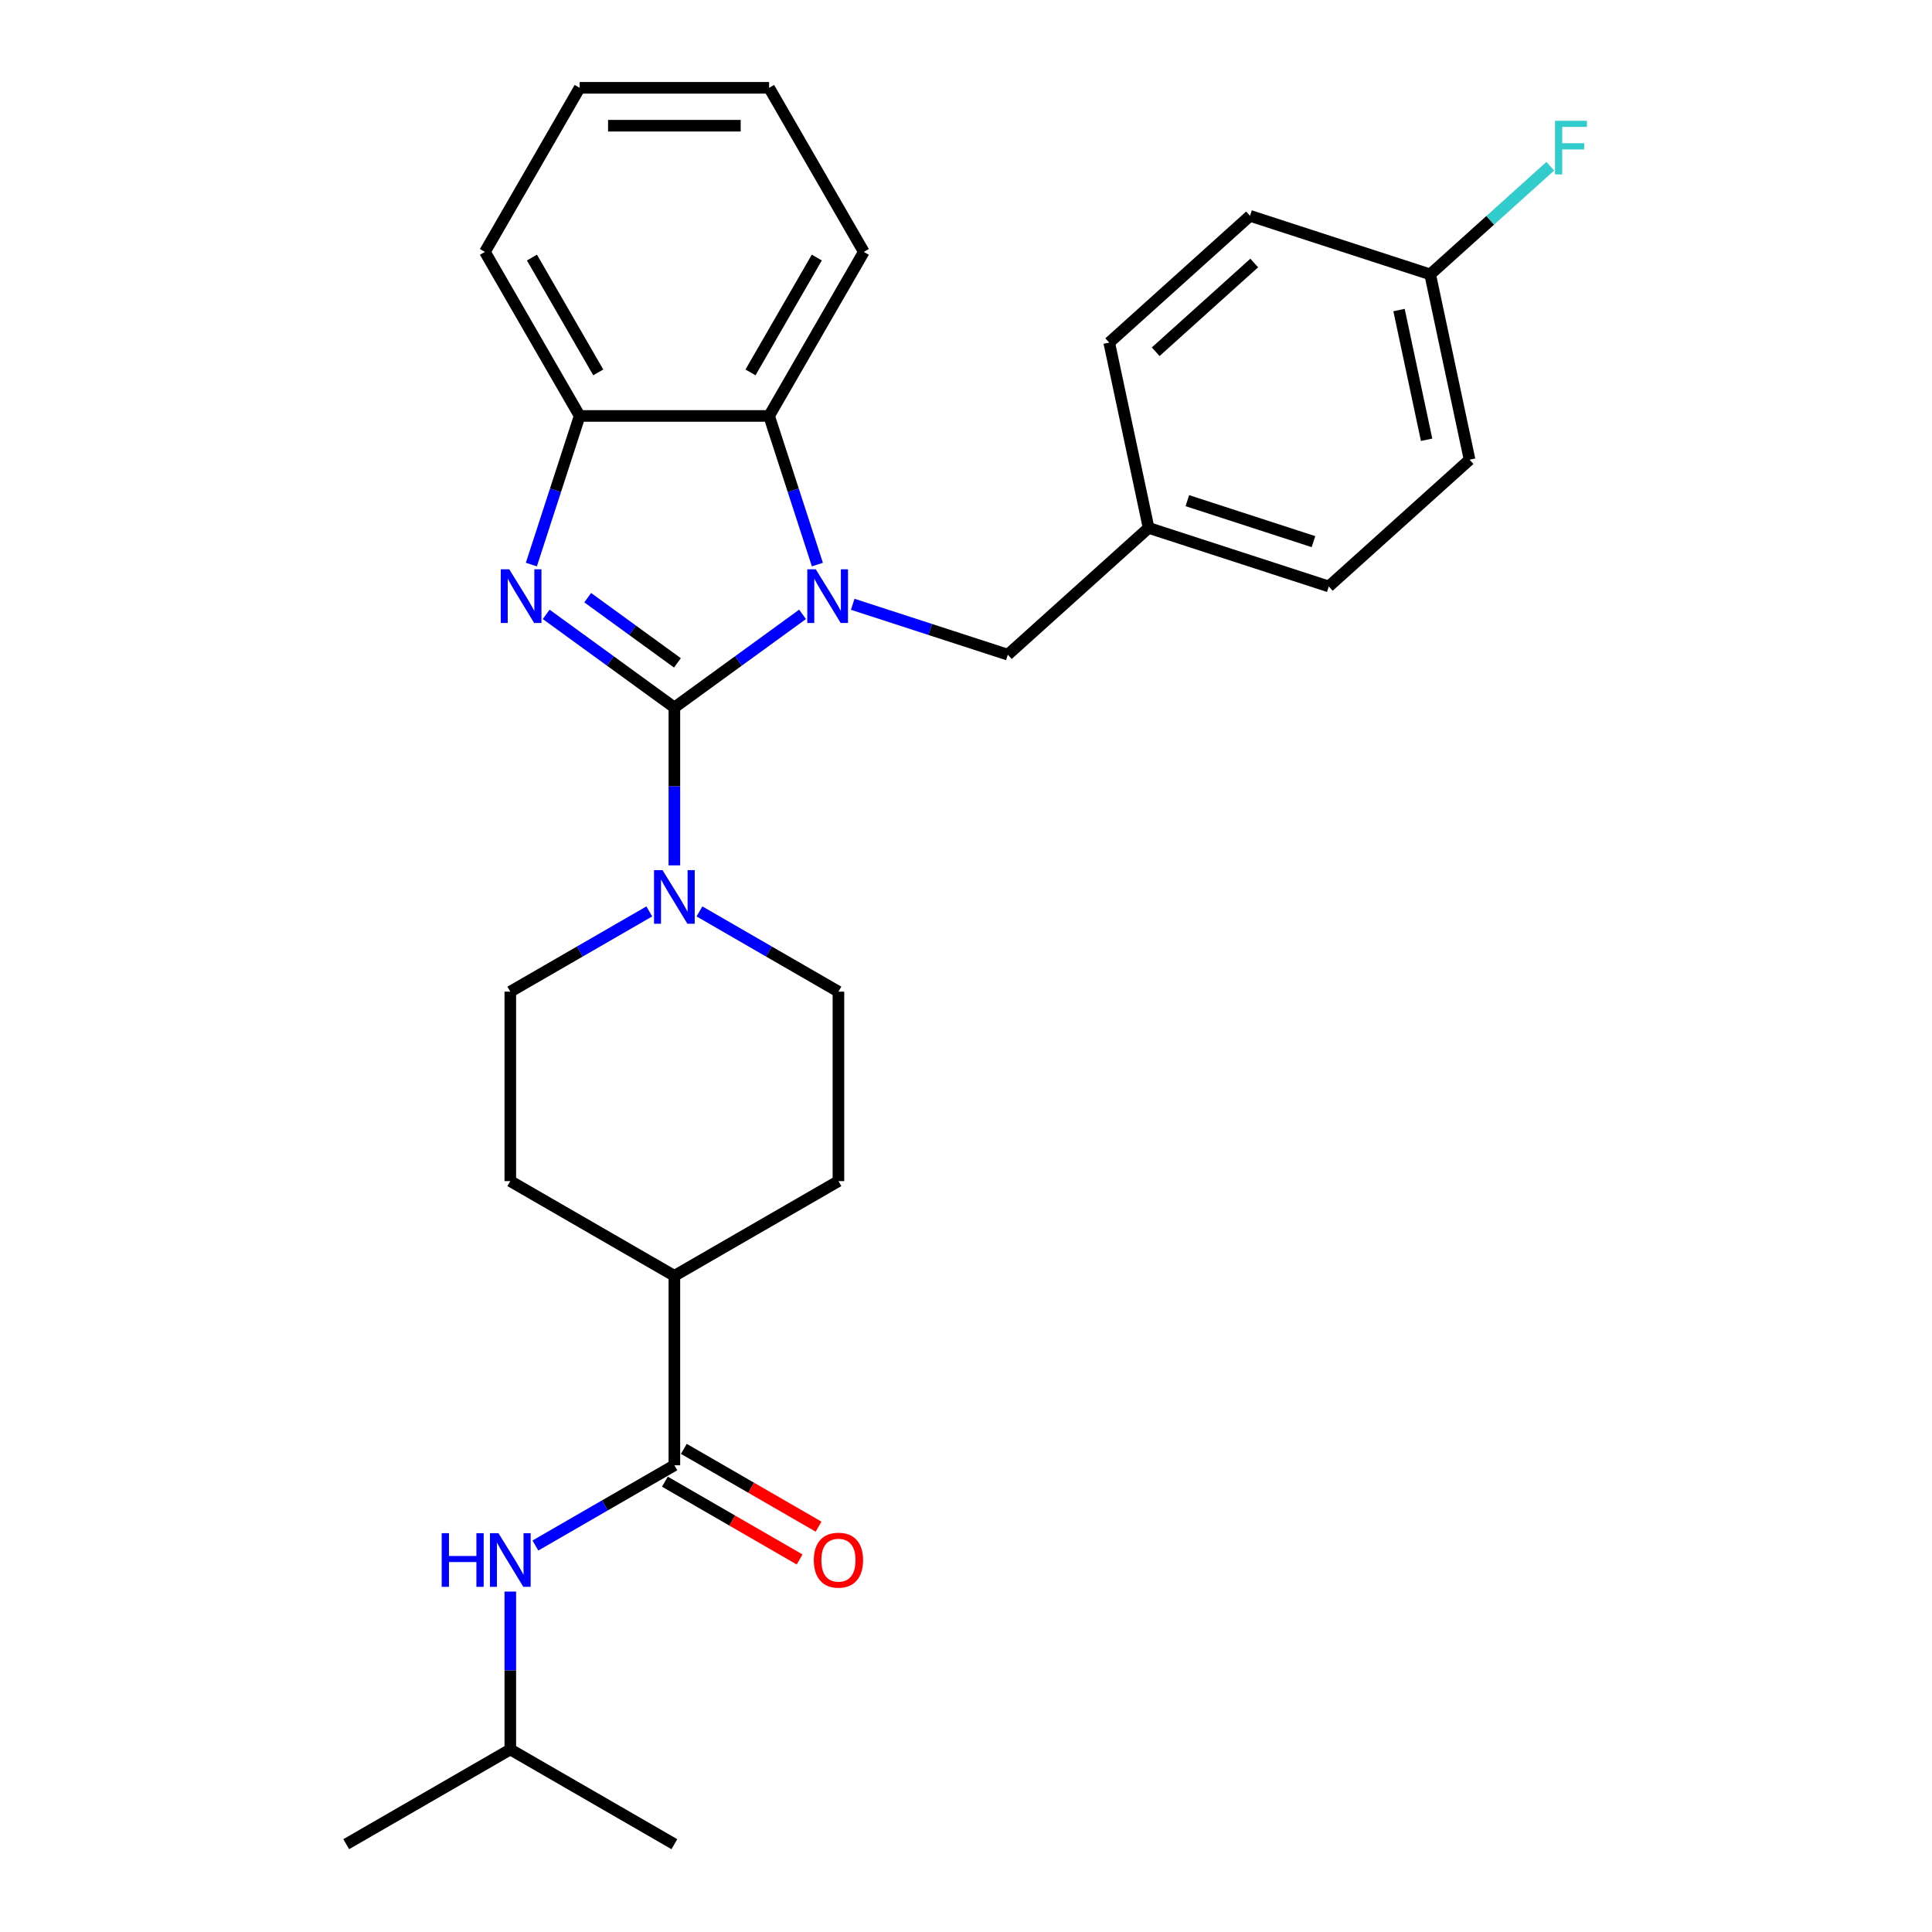 <?xml version='1.0' encoding='iso-8859-1'?>
<svg version='1.1' baseProfile='full'
              xmlns='http://www.w3.org/2000/svg'
                      xmlns:rdkit='http://www.rdkit.org/xml'
                      xmlns:xlink='http://www.w3.org/1999/xlink'
                  xml:space='preserve'
width='1000px' height='1000px' viewBox='0 0 1000 1000'>
<!-- END OF HEADER -->
<rect style='opacity:1.0;fill:#FFFFFF;stroke:none' width='1000' height='1000' x='0' y='0'> </rect>
<path class='bond-0' d='M 349.055,366.194 L 382.229,342.091' style='fill:none;fill-rule:evenodd;stroke:#000000;stroke-width:6px;stroke-linecap:butt;stroke-linejoin:miter;stroke-opacity:1' />
<path class='bond-0' d='M 382.229,342.091 L 415.403,317.989' style='fill:none;fill-rule:evenodd;stroke:#0000FF;stroke-width:6px;stroke-linecap:butt;stroke-linejoin:miter;stroke-opacity:1' />
<path class='bond-1' d='M 349.055,366.194 L 315.881,342.091' style='fill:none;fill-rule:evenodd;stroke:#000000;stroke-width:6px;stroke-linecap:butt;stroke-linejoin:miter;stroke-opacity:1' />
<path class='bond-1' d='M 315.881,342.091 L 282.707,317.989' style='fill:none;fill-rule:evenodd;stroke:#0000FF;stroke-width:6px;stroke-linecap:butt;stroke-linejoin:miter;stroke-opacity:1' />
<path class='bond-1' d='M 350.631,343.097 L 327.409,326.225' style='fill:none;fill-rule:evenodd;stroke:#000000;stroke-width:6px;stroke-linecap:butt;stroke-linejoin:miter;stroke-opacity:1' />
<path class='bond-1' d='M 327.409,326.225 L 304.187,309.354' style='fill:none;fill-rule:evenodd;stroke:#0000FF;stroke-width:6px;stroke-linecap:butt;stroke-linejoin:miter;stroke-opacity:1' />
<path class='bond-2' d='M 349.055,366.194 L 349.055,407.055' style='fill:none;fill-rule:evenodd;stroke:#000000;stroke-width:6px;stroke-linecap:butt;stroke-linejoin:miter;stroke-opacity:1' />
<path class='bond-2' d='M 349.055,407.055 L 349.055,447.916' style='fill:none;fill-rule:evenodd;stroke:#0000FF;stroke-width:6px;stroke-linecap:butt;stroke-linejoin:miter;stroke-opacity:1' />
<path class='bond-3' d='M 423.078,292.22 L 410.581,253.758' style='fill:none;fill-rule:evenodd;stroke:#0000FF;stroke-width:6px;stroke-linecap:butt;stroke-linejoin:miter;stroke-opacity:1' />
<path class='bond-3' d='M 410.581,253.758 L 398.085,215.297' style='fill:none;fill-rule:evenodd;stroke:#000000;stroke-width:6px;stroke-linecap:butt;stroke-linejoin:miter;stroke-opacity:1' />
<path class='bond-6' d='M 441.369,312.775 L 481.507,325.816' style='fill:none;fill-rule:evenodd;stroke:#0000FF;stroke-width:6px;stroke-linecap:butt;stroke-linejoin:miter;stroke-opacity:1' />
<path class='bond-6' d='M 481.507,325.816 L 521.646,338.858' style='fill:none;fill-rule:evenodd;stroke:#000000;stroke-width:6px;stroke-linecap:butt;stroke-linejoin:miter;stroke-opacity:1' />
<path class='bond-4' d='M 275.032,292.22 L 287.529,253.758' style='fill:none;fill-rule:evenodd;stroke:#0000FF;stroke-width:6px;stroke-linecap:butt;stroke-linejoin:miter;stroke-opacity:1' />
<path class='bond-4' d='M 287.529,253.758 L 300.026,215.297' style='fill:none;fill-rule:evenodd;stroke:#000000;stroke-width:6px;stroke-linecap:butt;stroke-linejoin:miter;stroke-opacity:1' />
<path class='bond-9' d='M 362.038,471.748 L 398.007,492.515' style='fill:none;fill-rule:evenodd;stroke:#0000FF;stroke-width:6px;stroke-linecap:butt;stroke-linejoin:miter;stroke-opacity:1' />
<path class='bond-9' d='M 398.007,492.515 L 433.977,513.282' style='fill:none;fill-rule:evenodd;stroke:#000000;stroke-width:6px;stroke-linecap:butt;stroke-linejoin:miter;stroke-opacity:1' />
<path class='bond-10' d='M 336.072,471.748 L 300.103,492.515' style='fill:none;fill-rule:evenodd;stroke:#0000FF;stroke-width:6px;stroke-linecap:butt;stroke-linejoin:miter;stroke-opacity:1' />
<path class='bond-10' d='M 300.103,492.515 L 264.134,513.282' style='fill:none;fill-rule:evenodd;stroke:#000000;stroke-width:6px;stroke-linecap:butt;stroke-linejoin:miter;stroke-opacity:1' />
<path class='bond-22' d='M 398.085,215.297 L 447.114,130.376' style='fill:none;fill-rule:evenodd;stroke:#000000;stroke-width:6px;stroke-linecap:butt;stroke-linejoin:miter;stroke-opacity:1' />
<path class='bond-22' d='M 388.455,192.753 L 422.775,133.308' style='fill:none;fill-rule:evenodd;stroke:#000000;stroke-width:6px;stroke-linecap:butt;stroke-linejoin:miter;stroke-opacity:1' />
<path class='bond-28' d='M 398.085,215.297 L 300.026,215.297' style='fill:none;fill-rule:evenodd;stroke:#000000;stroke-width:6px;stroke-linecap:butt;stroke-linejoin:miter;stroke-opacity:1' />
<path class='bond-23' d='M 300.026,215.297 L 250.997,130.376' style='fill:none;fill-rule:evenodd;stroke:#000000;stroke-width:6px;stroke-linecap:butt;stroke-linejoin:miter;stroke-opacity:1' />
<path class='bond-23' d='M 309.656,192.753 L 275.335,133.308' style='fill:none;fill-rule:evenodd;stroke:#000000;stroke-width:6px;stroke-linecap:butt;stroke-linejoin:miter;stroke-opacity:1' />
<path class='bond-5' d='M 349.055,758.428 L 349.055,660.37' style='fill:none;fill-rule:evenodd;stroke:#000000;stroke-width:6px;stroke-linecap:butt;stroke-linejoin:miter;stroke-opacity:1' />
<path class='bond-7' d='M 349.055,758.428 L 313.086,779.195' style='fill:none;fill-rule:evenodd;stroke:#000000;stroke-width:6px;stroke-linecap:butt;stroke-linejoin:miter;stroke-opacity:1' />
<path class='bond-7' d='M 313.086,779.195 L 277.117,799.962' style='fill:none;fill-rule:evenodd;stroke:#0000FF;stroke-width:6px;stroke-linecap:butt;stroke-linejoin:miter;stroke-opacity:1' />
<path class='bond-11' d='M 344.152,766.92 L 379.013,787.047' style='fill:none;fill-rule:evenodd;stroke:#000000;stroke-width:6px;stroke-linecap:butt;stroke-linejoin:miter;stroke-opacity:1' />
<path class='bond-11' d='M 379.013,787.047 L 413.875,807.174' style='fill:none;fill-rule:evenodd;stroke:#FF0000;stroke-width:6px;stroke-linecap:butt;stroke-linejoin:miter;stroke-opacity:1' />
<path class='bond-11' d='M 353.958,749.936 L 388.819,770.063' style='fill:none;fill-rule:evenodd;stroke:#000000;stroke-width:6px;stroke-linecap:butt;stroke-linejoin:miter;stroke-opacity:1' />
<path class='bond-11' d='M 388.819,770.063 L 423.68,790.19' style='fill:none;fill-rule:evenodd;stroke:#FF0000;stroke-width:6px;stroke-linecap:butt;stroke-linejoin:miter;stroke-opacity:1' />
<path class='bond-14' d='M 521.646,338.858 L 594.517,273.244' style='fill:none;fill-rule:evenodd;stroke:#000000;stroke-width:6px;stroke-linecap:butt;stroke-linejoin:miter;stroke-opacity:1' />
<path class='bond-21' d='M 264.134,823.794 L 264.134,864.655' style='fill:none;fill-rule:evenodd;stroke:#0000FF;stroke-width:6px;stroke-linecap:butt;stroke-linejoin:miter;stroke-opacity:1' />
<path class='bond-21' d='M 264.134,864.655 L 264.134,905.516' style='fill:none;fill-rule:evenodd;stroke:#000000;stroke-width:6px;stroke-linecap:butt;stroke-linejoin:miter;stroke-opacity:1' />
<path class='bond-8' d='M 349.055,660.37 L 264.134,611.34' style='fill:none;fill-rule:evenodd;stroke:#000000;stroke-width:6px;stroke-linecap:butt;stroke-linejoin:miter;stroke-opacity:1' />
<path class='bond-29' d='M 349.055,660.37 L 433.977,611.34' style='fill:none;fill-rule:evenodd;stroke:#000000;stroke-width:6px;stroke-linecap:butt;stroke-linejoin:miter;stroke-opacity:1' />
<path class='bond-12' d='M 433.977,513.282 L 433.977,611.34' style='fill:none;fill-rule:evenodd;stroke:#000000;stroke-width:6px;stroke-linecap:butt;stroke-linejoin:miter;stroke-opacity:1' />
<path class='bond-13' d='M 264.134,513.282 L 264.134,611.34' style='fill:none;fill-rule:evenodd;stroke:#000000;stroke-width:6px;stroke-linecap:butt;stroke-linejoin:miter;stroke-opacity:1' />
<path class='bond-17' d='M 594.517,273.244 L 574.13,177.328' style='fill:none;fill-rule:evenodd;stroke:#000000;stroke-width:6px;stroke-linecap:butt;stroke-linejoin:miter;stroke-opacity:1' />
<path class='bond-18' d='M 594.517,273.244 L 687.777,303.546' style='fill:none;fill-rule:evenodd;stroke:#000000;stroke-width:6px;stroke-linecap:butt;stroke-linejoin:miter;stroke-opacity:1' />
<path class='bond-18' d='M 614.567,259.138 L 679.848,280.349' style='fill:none;fill-rule:evenodd;stroke:#000000;stroke-width:6px;stroke-linecap:butt;stroke-linejoin:miter;stroke-opacity:1' />
<path class='bond-15' d='M 740.261,142.016 L 760.648,237.932' style='fill:none;fill-rule:evenodd;stroke:#000000;stroke-width:6px;stroke-linecap:butt;stroke-linejoin:miter;stroke-opacity:1' />
<path class='bond-15' d='M 724.136,160.481 L 738.407,227.622' style='fill:none;fill-rule:evenodd;stroke:#000000;stroke-width:6px;stroke-linecap:butt;stroke-linejoin:miter;stroke-opacity:1' />
<path class='bond-16' d='M 740.261,142.016 L 771.343,114.03' style='fill:none;fill-rule:evenodd;stroke:#000000;stroke-width:6px;stroke-linecap:butt;stroke-linejoin:miter;stroke-opacity:1' />
<path class='bond-16' d='M 771.343,114.03 L 802.425,86.044' style='fill:none;fill-rule:evenodd;stroke:#33CCCC;stroke-width:6px;stroke-linecap:butt;stroke-linejoin:miter;stroke-opacity:1' />
<path class='bond-31' d='M 740.261,142.016 L 647.002,111.714' style='fill:none;fill-rule:evenodd;stroke:#000000;stroke-width:6px;stroke-linecap:butt;stroke-linejoin:miter;stroke-opacity:1' />
<path class='bond-20' d='M 574.13,177.328 L 647.002,111.714' style='fill:none;fill-rule:evenodd;stroke:#000000;stroke-width:6px;stroke-linecap:butt;stroke-linejoin:miter;stroke-opacity:1' />
<path class='bond-20' d='M 598.183,182.061 L 649.194,136.131' style='fill:none;fill-rule:evenodd;stroke:#000000;stroke-width:6px;stroke-linecap:butt;stroke-linejoin:miter;stroke-opacity:1' />
<path class='bond-19' d='M 687.777,303.546 L 760.648,237.932' style='fill:none;fill-rule:evenodd;stroke:#000000;stroke-width:6px;stroke-linecap:butt;stroke-linejoin:miter;stroke-opacity:1' />
<path class='bond-24' d='M 264.134,905.516 L 179.213,954.545' style='fill:none;fill-rule:evenodd;stroke:#000000;stroke-width:6px;stroke-linecap:butt;stroke-linejoin:miter;stroke-opacity:1' />
<path class='bond-25' d='M 264.134,905.516 L 349.055,954.545' style='fill:none;fill-rule:evenodd;stroke:#000000;stroke-width:6px;stroke-linecap:butt;stroke-linejoin:miter;stroke-opacity:1' />
<path class='bond-26' d='M 447.114,130.376 L 398.085,45.455' style='fill:none;fill-rule:evenodd;stroke:#000000;stroke-width:6px;stroke-linecap:butt;stroke-linejoin:miter;stroke-opacity:1' />
<path class='bond-27' d='M 250.997,130.376 L 300.026,45.455' style='fill:none;fill-rule:evenodd;stroke:#000000;stroke-width:6px;stroke-linecap:butt;stroke-linejoin:miter;stroke-opacity:1' />
<path class='bond-30' d='M 398.085,45.455 L 300.026,45.455' style='fill:none;fill-rule:evenodd;stroke:#000000;stroke-width:6px;stroke-linecap:butt;stroke-linejoin:miter;stroke-opacity:1' />
<path class='bond-30' d='M 383.376,65.066 L 314.735,65.066' style='fill:none;fill-rule:evenodd;stroke:#000000;stroke-width:6px;stroke-linecap:butt;stroke-linejoin:miter;stroke-opacity:1' />
<path  class='atom-1' d='M 422.248 294.671
L 431.348 309.38
Q 432.25 310.831, 433.701 313.459
Q 435.152 316.087, 435.231 316.244
L 435.231 294.671
L 438.918 294.671
L 438.918 322.441
L 435.113 322.441
L 425.347 306.36
Q 424.209 304.477, 422.993 302.32
Q 421.816 300.163, 421.463 299.496
L 421.463 322.441
L 417.855 322.441
L 417.855 294.671
L 422.248 294.671
' fill='#0000FF'/>
<path  class='atom-2' d='M 263.586 294.671
L 272.686 309.38
Q 273.588 310.831, 275.039 313.459
Q 276.49 316.087, 276.569 316.244
L 276.569 294.671
L 280.256 294.671
L 280.256 322.441
L 276.451 322.441
L 266.684 306.36
Q 265.547 304.477, 264.331 302.32
Q 263.154 300.163, 262.801 299.496
L 262.801 322.441
L 259.193 322.441
L 259.193 294.671
L 263.586 294.671
' fill='#0000FF'/>
<path  class='atom-3' d='M 342.917 450.367
L 352.017 465.076
Q 352.919 466.527, 354.37 469.155
Q 355.821 471.783, 355.9 471.94
L 355.9 450.367
L 359.587 450.367
L 359.587 478.137
L 355.782 478.137
L 346.015 462.056
Q 344.878 460.173, 343.662 458.016
Q 342.485 455.859, 342.132 455.192
L 342.132 478.137
L 338.524 478.137
L 338.524 450.367
L 342.917 450.367
' fill='#0000FF'/>
<path  class='atom-8' d='M 228.617 793.572
L 232.383 793.572
L 232.383 805.379
L 246.582 805.379
L 246.582 793.572
L 250.347 793.572
L 250.347 821.343
L 246.582 821.343
L 246.582 808.517
L 232.383 808.517
L 232.383 821.343
L 228.617 821.343
L 228.617 793.572
' fill='#0000FF'/>
<path  class='atom-8' d='M 257.996 793.572
L 267.095 808.281
Q 267.998 809.732, 269.449 812.36
Q 270.9 814.988, 270.979 815.145
L 270.979 793.572
L 274.666 793.572
L 274.666 821.343
L 270.861 821.343
L 261.094 805.261
Q 259.957 803.378, 258.741 801.221
Q 257.564 799.064, 257.211 798.397
L 257.211 821.343
L 253.603 821.343
L 253.603 793.572
L 257.996 793.572
' fill='#0000FF'/>
<path  class='atom-12' d='M 421.229 807.536
Q 421.229 800.868, 424.524 797.142
Q 427.818 793.416, 433.977 793.416
Q 440.135 793.416, 443.429 797.142
Q 446.724 800.868, 446.724 807.536
Q 446.724 814.282, 443.39 818.126
Q 440.056 821.931, 433.977 821.931
Q 427.858 821.931, 424.524 818.126
Q 421.229 814.322, 421.229 807.536
M 433.977 818.793
Q 438.213 818.793, 440.488 815.969
Q 442.802 813.106, 442.802 807.536
Q 442.802 802.084, 440.488 799.338
Q 438.213 796.553, 433.977 796.553
Q 429.74 796.553, 427.426 799.299
Q 425.151 802.045, 425.151 807.536
Q 425.151 813.145, 427.426 815.969
Q 429.74 818.793, 433.977 818.793
' fill='#FF0000'/>
<path  class='atom-17' d='M 804.876 62.517
L 821.389 62.517
L 821.389 65.694
L 808.602 65.694
L 808.602 74.127
L 819.977 74.127
L 819.977 77.343
L 808.602 77.343
L 808.602 90.287
L 804.876 90.287
L 804.876 62.517
' fill='#33CCCC'/>
</svg>
